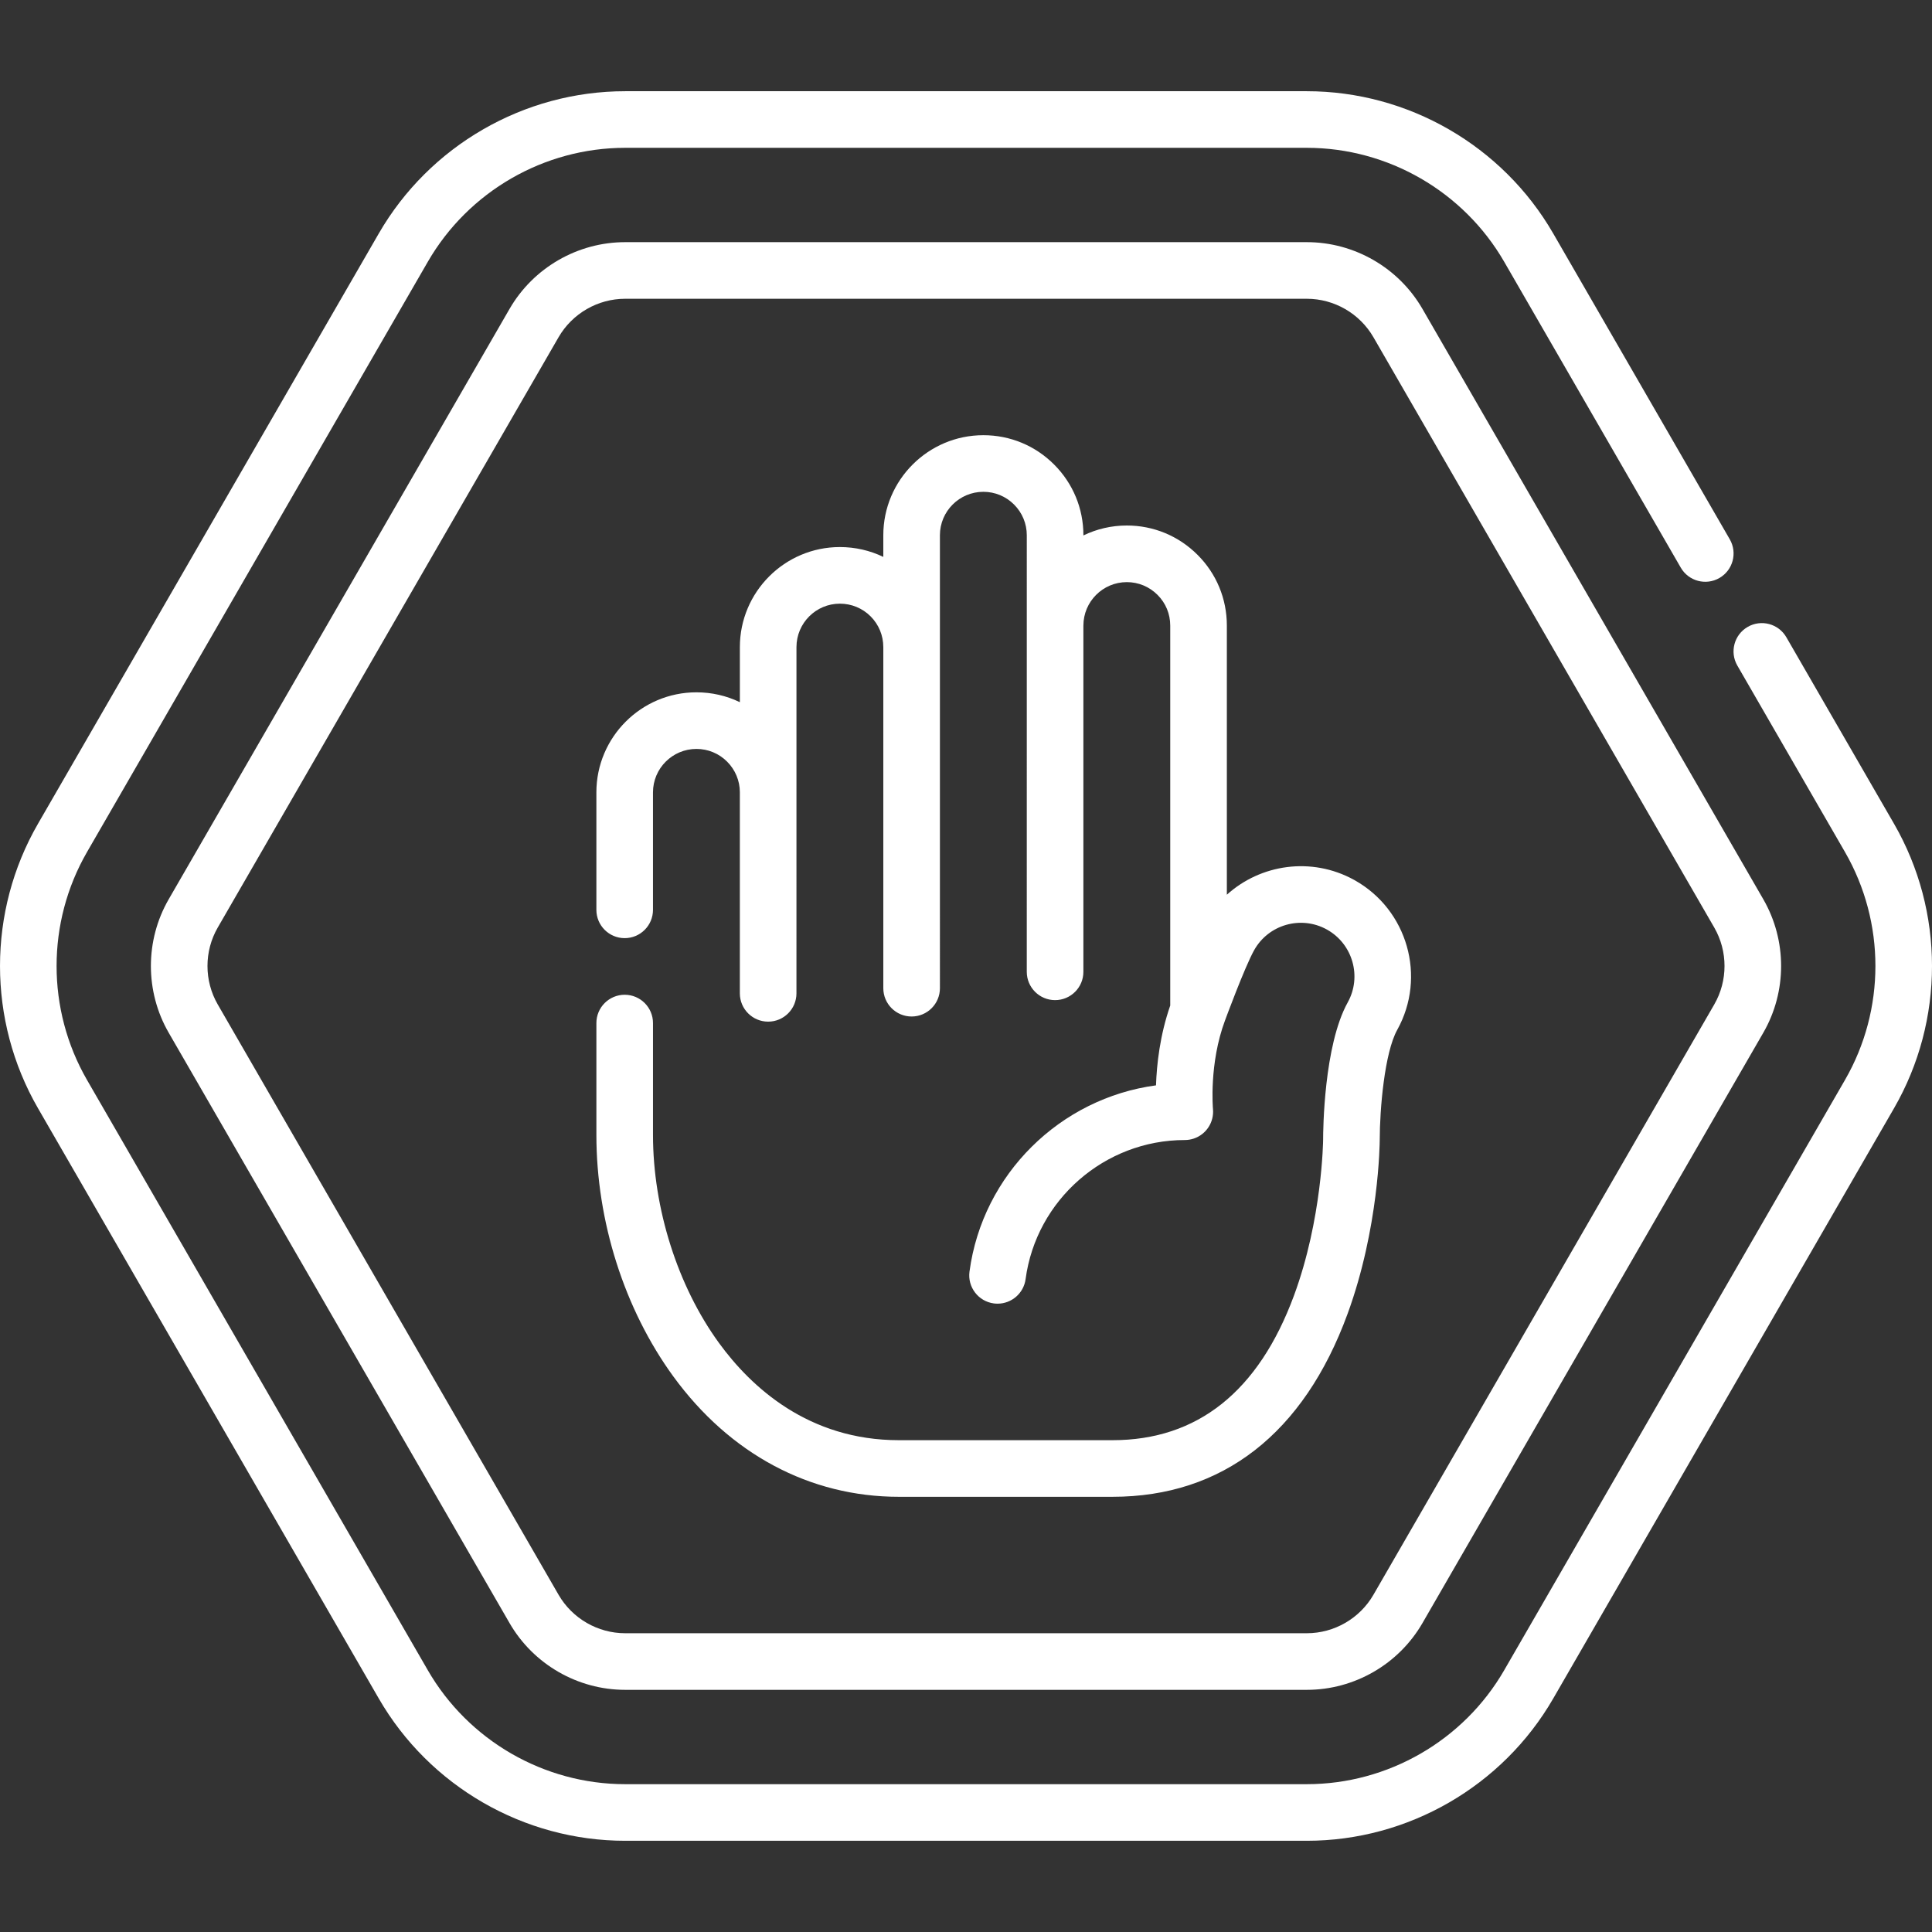 <?xml version="1.0"?>
<svg xmlns="http://www.w3.org/2000/svg" xmlns:xlink="http://www.w3.org/1999/xlink" xmlns:svgjs="http://svgjs.com/svgjs" version="1.1" width="512" height="512" x="0" y="0" viewBox="0 0 511.937 511.937" style="enable-background:new 0 0 512 512" xml:space="preserve"><rect x="0" y="0" width="511.937" height="511.937" fill="#333333" stroke="none"/><g><path xmlns="http://www.w3.org/2000/svg" d="m501.874 218.279-28.53-49.42c-2.07-3.588-6.656-4.817-10.245-2.745-3.587 2.071-4.816 6.658-2.745 10.245l28.529 49.419c10.748 18.623 10.748 41.759.001 60.381l-90.31 156.418c-10.757 18.623-30.796 30.191-52.296 30.191h-180.62c-21.5 0-41.539-11.569-52.295-30.19l-90.309-156.418c-10.747-18.623-10.747-41.759 0-60.381l90.31-156.418c10.756-18.623 30.795-30.191 52.295-30.191h180.62c21.5 0 41.539 11.569 52.295 30.19l46.79 81.049c2.071 3.589 6.658 4.818 10.245 2.746 3.587-2.071 4.816-6.658 2.745-10.245l-46.791-81.051c-13.428-23.247-38.443-37.688-65.284-37.688h-180.62c-26.841 0-51.856 14.441-65.285 37.69l-90.311 156.419c-13.417 23.248-13.417 52.13 0 75.379l90.311 156.421c13.428 23.247 38.444 37.688 65.285 37.688h180.62c26.841 0 51.856-14.441 65.285-37.69l90.312-156.421c13.416-23.247 13.416-52.13-.002-75.378z" fill="#ffffff" data-original="#000000"/><path xmlns="http://www.w3.org/2000/svg" d="m346.276 64.166h-180.615c-12.601 0-24.343 6.779-30.645 17.692l-90.306 156.417c-6.301 10.914-6.302 24.472-.001 35.386l90.308 156.417c6.301 10.914 18.043 17.693 30.645 17.693h180.615c12.601 0 24.343-6.779 30.645-17.692l90.307-156.417c6.302-10.914 6.302-24.472.001-35.386l-90.309-156.416c-6.302-10.914-18.044-17.694-30.645-17.694zm107.961 201.996-90.307 156.416c-3.63 6.287-10.396 10.193-17.654 10.193h-180.615c-7.259 0-14.024-3.906-17.654-10.193l-90.308-156.417c-3.629-6.287-3.629-14.098.001-20.385l90.307-156.417c3.63-6.287 10.395-10.193 17.654-10.193h180.615c7.259 0 14.024 3.906 17.654 10.193l90.308 156.417c3.63 6.287 3.629 14.098-.001 20.386z" fill="#ffffff" data-original="#000000"/><path xmlns="http://www.w3.org/2000/svg" d="m358.688 233.088c-11.174-6.1-24.646-4.114-33.6 3.995v-71.324c0-7.093-2.761-13.752-7.767-18.743-5.008-5.009-11.661-7.768-18.733-7.768-4.122 0-8.026.945-11.51 2.631v-.051c0-7.079-2.759-13.735-7.76-18.736-5-5.013-11.659-7.774-18.751-7.774-14.618 0-26.51 11.892-26.51 26.51v5.74c-3.546-1.708-7.459-2.61-11.51-2.61-14.612 0-26.5 11.892-26.5 26.51v14.596c-3.545-1.712-7.458-2.616-11.51-2.616-14.618 0-26.51 11.893-26.51 26.51v31.13c0 4.142 3.358 7.5 7.5 7.5s7.5-3.358 7.5-7.5v-31.13c0-6.347 5.163-11.51 11.51-11.51 3.072 0 5.961 1.198 8.129 3.365 2.171 2.177 3.369 5.054 3.379 8.104 0 .013-.002.025-.002.038v53.258c0 4.142 3.358 7.5 7.5 7.5s7.5-3.358 7.5-7.5l.004-91.746c0-6.347 5.159-11.51 11.5-11.51 3.079 0 5.974 1.197 8.139 3.355 2.174 2.181 3.371 5.077 3.371 8.155 0 .013.002.025.002.039v90.344c0 4.142 3.358 7.5 7.5 7.5s7.5-3.358 7.5-7.5l-.002-120.022c0-6.347 5.163-11.51 11.51-11.51 3.078 0 5.965 1.195 8.138 3.374 2.175 2.175 3.373 5.064 3.373 8.136l-.003 115.682c0 4.142 3.357 7.5 7.5 7.5s7.5-3.358 7.5-7.5v-91.693c0-.02.003-.039.003-.058 0-6.347 5.163-11.51 11.51-11.51 3.065 0 5.951 1.198 8.135 3.381 2.17 2.164 3.365 5.051 3.365 8.129v100.681c-2.751 7.919-3.589 15.662-3.771 21.151-25.332 3.399-45.96 23.482-49.422 49.356-.549 4.105 2.333 7.879 6.438 8.428.338.045.673.067 1.005.067 3.699 0 6.92-2.738 7.424-6.506 2.812-21.01 20.946-36.854 42.183-36.854.806 0 1.61-.131 2.375-.386 3.311-1.104 5.421-4.356 5.094-7.83-.012-.12-1.077-12.078 3.201-23.504.042-.111 5.171-14.021 7.676-18.531 3.783-6.839 12.431-9.325 19.279-5.539.034.019.068.038.103.056 6.786 3.828 9.232 12.447 5.447 19.262-6.339 11.425-6.521 33.903-6.521 36.385-.001.208-.227 21.027-7.733 41.326-9.397 25.412-25.576 38.297-48.087 38.297h-56.609c-23.896 0-39.109-14.015-47.663-25.772-10.943-15.042-17.477-35.643-17.477-55.107v-29.65c0-4.142-3.358-7.5-7.5-7.5s-7.5 3.358-7.5 7.5v29.65c0 22.856 7.417 46.159 20.348 63.932 14.989 20.602 36.224 31.948 59.792 31.948h56.609c29.147 0 50.688-16.758 62.291-48.462 8.322-22.739 8.524-45.139 8.529-46.118 0-8.039 1.259-23.061 4.637-29.148 7.803-14.049 2.731-31.831-11.302-39.668-.082-.047-.163-.092-.246-.135z" fill="#ffffff" data-original="#000000"/></g></svg>
